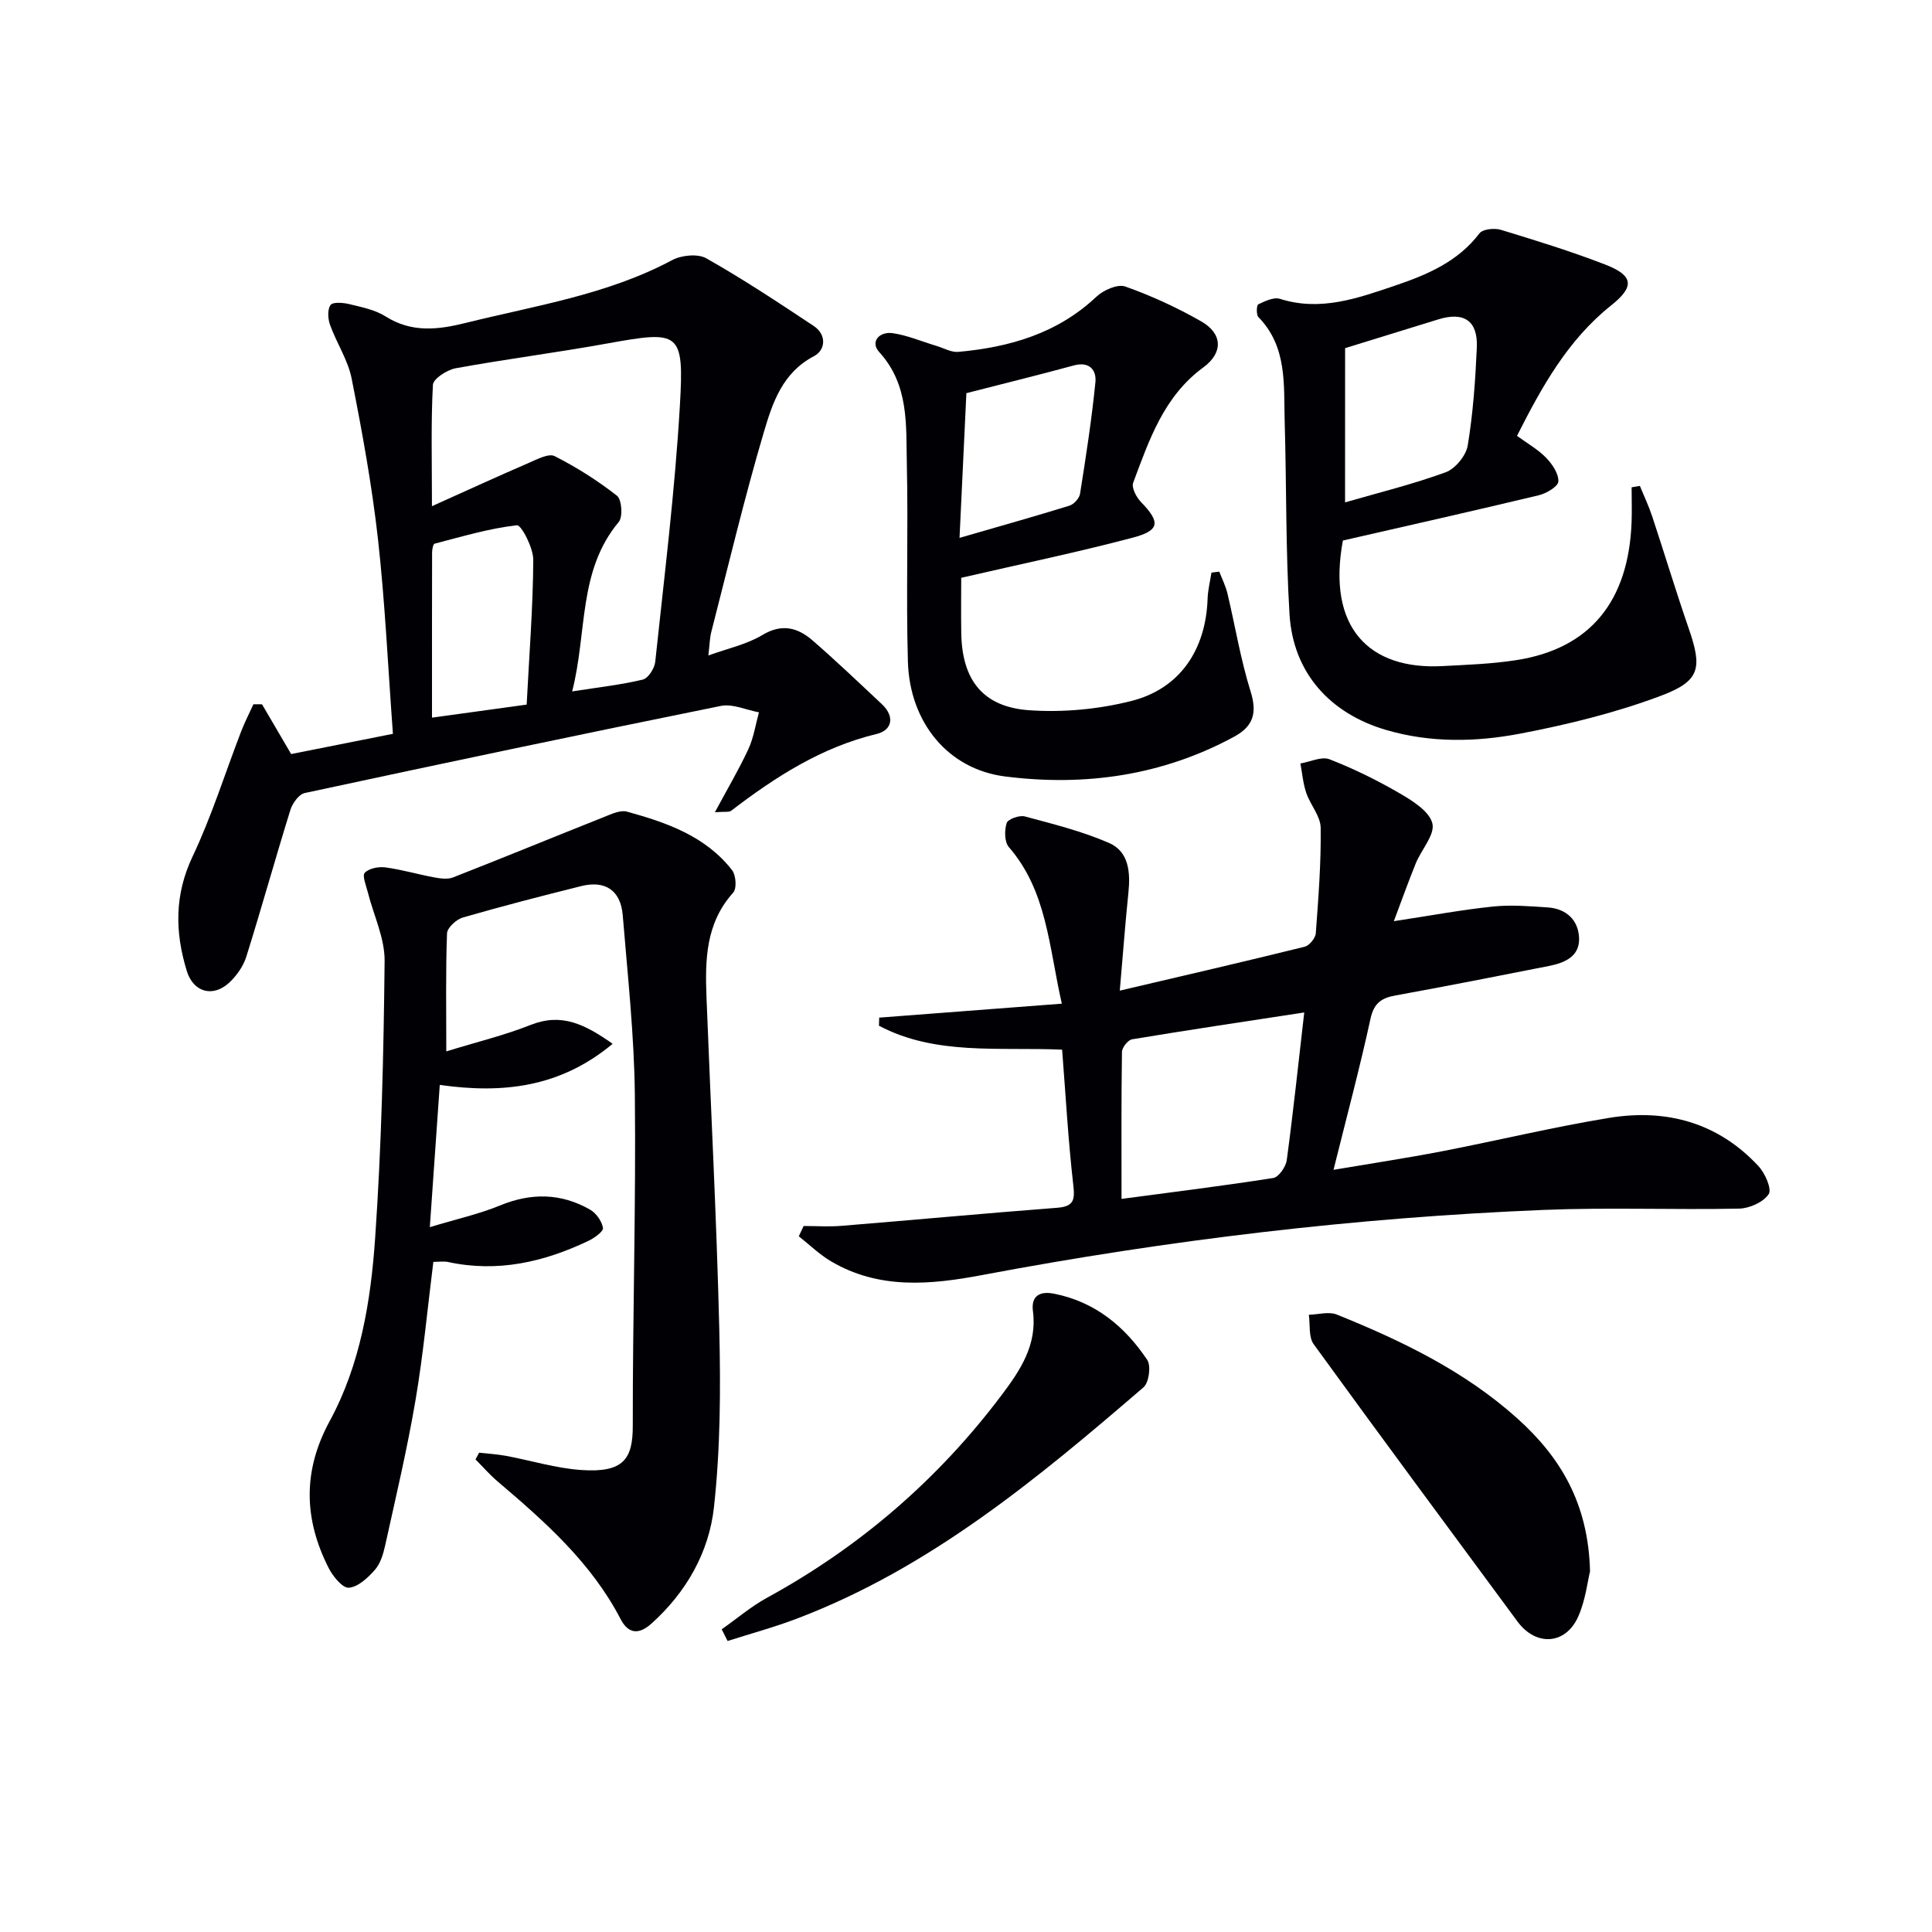 <svg enable-background="new 0 0 400 400" viewBox="0 0 400 400" xmlns="http://www.w3.org/2000/svg"><g fill="#010105"><path d="m91.05 224.62c-.69 9.86-1.34 19.1-2.06 29.45 5.57-1.69 10.21-2.71 14.53-4.49 6.46-2.66 12.63-2.57 18.63.85 1.27.72 2.46 2.4 2.69 3.8.12.73-1.8 2.1-3.04 2.69-9.21 4.38-18.77 6.58-29 4.37-.93-.2-1.95-.03-3.08-.03-1.21 9.63-2.09 19.22-3.7 28.68-1.72 10.11-4.09 20.11-6.3 30.13-.39 1.75-.99 3.7-2.13 4.98-1.44 1.63-3.47 3.53-5.37 3.67-1.31.1-3.29-2.35-4.17-4.07-5.14-10.12-5.41-20.08.2-30.41 6.37-11.72 8.52-24.87 9.42-37.93 1.32-19.07 1.76-38.21 1.96-57.33.05-4.74-2.28-9.49-3.48-14.25-.34-1.37-1.2-3.42-.63-4.03.87-.92 2.85-1.3 4.25-1.12 3.42.46 6.76 1.45 10.16 2.08 1.26.23 2.75.44 3.87 0 10.47-4.1 20.86-8.38 31.31-12.53 1.5-.6 3.33-1.47 4.7-1.09 8.21 2.27 16.27 5.06 21.76 12.12.81 1.04 1 3.8.24 4.64-5.7 6.31-5.84 13.9-5.54 21.62.88 22.93 2.1 45.85 2.65 68.79.29 12.27.24 24.65-1.1 36.82-1.02 9.33-5.71 17.62-12.94 24.11-2.59 2.33-4.78 2.18-6.4-.94-6.06-11.67-15.65-20.15-25.44-28.47-1.64-1.39-3.06-3.04-4.59-4.57.25-.47.5-.93.75-1.4 1.84.21 3.7.32 5.52.65 5.22.97 10.38 2.58 15.63 2.94 8.8.61 10.67-2.33 10.66-9.18-.03-22.8.67-45.61.43-68.4-.13-12.43-1.49-24.86-2.51-37.28-.42-5.15-3.62-7.28-8.61-6.03-8.21 2.05-16.4 4.16-24.52 6.51-1.34.39-3.21 2.12-3.25 3.29-.29 7.79-.15 15.59-.15 24.42 6.31-1.95 12.05-3.33 17.49-5.49 6.35-2.52 11.18-.16 16.95 3.92-10.8 8.99-22.62 10.38-35.79 8.51z"/><path d="m54.25 145.82c1.88 3.21 3.76 6.42 6.03 10.3 6.43-1.28 13.49-2.68 21.07-4.19-1.02-13.79-1.62-27.08-3.09-40.27-1.25-11.17-3.28-22.27-5.46-33.3-.76-3.83-3.11-7.33-4.46-11.08-.46-1.26-.58-3.17.09-4.13.46-.66 2.6-.5 3.87-.19 2.58.63 5.35 1.17 7.53 2.55 5.4 3.42 10.87 2.77 16.58 1.35 14.47-3.6 29.32-5.83 42.74-13 1.94-1.04 5.33-1.38 7.1-.37 7.61 4.31 14.92 9.15 22.21 13.99 2.76 1.83 2.45 5.01.08 6.25-6.54 3.41-8.6 9.68-10.39 15.73-4.04 13.67-7.33 27.55-10.88 41.36-.33 1.27-.34 2.62-.61 4.89 4.01-1.46 7.92-2.28 11.15-4.22 4.08-2.46 7.35-1.56 10.44 1.12 4.9 4.26 9.6 8.74 14.33 13.18 2.7 2.53 2.17 5.38-1.05 6.16-11.47 2.76-21 8.9-30.15 15.91-.43.33-1.25.14-3.37.31 2.61-4.87 4.99-8.88 6.94-13.09 1.09-2.36 1.48-5.06 2.18-7.6-2.63-.48-5.43-1.82-7.87-1.33-28.76 5.82-57.48 11.87-86.17 18.04-1.2.26-2.53 2.1-2.96 3.47-3.14 10.11-5.97 20.31-9.13 30.4-.61 1.96-1.97 3.9-3.47 5.32-3.39 3.2-7.49 2.11-8.86-2.36-2.45-7.99-2.58-15.72 1.2-23.69 3.96-8.35 6.73-17.27 10.07-25.93.74-1.91 1.68-3.73 2.53-5.59.59.01 1.19.01 1.78.01zm35.18-41.02c7.51-3.38 13.77-6.25 20.09-8.98 1.71-.74 4.09-2.01 5.32-1.38 4.53 2.3 8.9 5.06 12.9 8.2 1 .79 1.25 4.37.36 5.43-8.47 10.16-6.49 22.79-9.64 35.08 5.63-.88 10.2-1.38 14.63-2.45 1.12-.27 2.43-2.33 2.57-3.68 1.87-17.65 4.07-35.29 5.1-53 .9-15.44 0-15.62-15.01-12.91-10.43 1.89-20.96 3.23-31.39 5.13-1.8.33-4.66 2.17-4.73 3.44-.42 7.77-.2 15.58-.2 25.12zm19.61 41.08c.54-10.47 1.31-20.21 1.37-29.95.01-2.51-2.48-7.28-3.39-7.18-5.75.65-11.39 2.35-17.04 3.81-.31.08-.51 1.17-.52 1.79-.03 11.25-.02 22.5-.02 34.23 6.7-.92 12.86-1.77 19.6-2.7z"/><path d="m166.38 253.83c2.6 0 5.22.18 7.81-.03 14.89-1.21 29.76-2.6 44.66-3.74 3.55-.27 3.71-1.68 3.35-4.83-1.05-9.2-1.56-18.46-2.3-27.91-13.2-.57-26.22 1.23-37.92-4.95.02-.56.03-1.12.05-1.68 12.37-.94 24.73-1.89 37.81-2.89-2.7-11.87-3.07-23.3-10.96-32.41-.93-1.07-.94-3.49-.46-4.99.26-.81 2.63-1.67 3.75-1.37 5.89 1.58 11.87 3.07 17.44 5.49 4.14 1.8 4.45 6.13 4.01 10.35-.64 6.22-1.11 12.46-1.78 20.23 13.56-3.18 25.95-6.04 38.28-9.09.97-.24 2.23-1.78 2.3-2.79.54-7.27 1.11-14.56 1.01-21.84-.03-2.42-2.15-4.75-2.99-7.24-.66-1.94-.82-4.04-1.21-6.07 2.03-.34 4.38-1.51 6.03-.87 5.03 1.96 9.93 4.37 14.6 7.09 2.65 1.54 6.09 3.71 6.7 6.2.56 2.32-2.26 5.4-3.42 8.21-1.53 3.76-2.89 7.59-4.56 12.02 7.53-1.14 13.99-2.35 20.51-3.03 3.74-.39 7.58-.07 11.36.18 3.79.26 6.3 2.56 6.48 6.26.19 3.92-3 5.22-6.26 5.87-10.57 2.09-21.15 4.17-31.75 6.1-2.95.53-4.48 1.61-5.18 4.85-2.22 10.2-4.93 20.3-7.65 31.25 7.75-1.31 15.08-2.42 22.36-3.82 11.57-2.24 23.05-5.02 34.67-6.93 11.83-1.95 22.54.94 30.94 9.97 1.37 1.47 2.82 4.75 2.13 5.81-1.09 1.66-3.96 2.95-6.11 3-13.49.28-27-.28-40.47.27-39.05 1.59-77.77 6.23-116.18 13.47-10.8 2.04-21.42 3.05-31.4-2.84-2.4-1.42-4.44-3.43-6.65-5.17.33-.72.66-1.43 1-2.13zm103.65-44.21c-12.16 1.86-23.92 3.61-35.65 5.56-.85.14-2.08 1.7-2.09 2.62-.15 9.89-.09 19.79-.09 30.42 10.2-1.36 20.83-2.67 31.41-4.33 1.14-.18 2.62-2.32 2.8-3.71 1.33-9.85 2.37-19.74 3.62-30.56z"/><path d="m339.52 100.6c.85 2.09 1.83 4.14 2.54 6.28 2.55 7.71 4.9 15.49 7.55 23.17 2.84 8.23 2.48 10.93-5.78 14.02-9.39 3.52-19.28 5.95-29.15 7.83-9.13 1.74-18.5 1.92-27.67-.76-11.66-3.41-19.29-11.84-20.03-23.97-.81-13.27-.61-26.6-1-39.9-.22-7.57.59-15.44-5.44-21.62-.47-.48-.39-2.47-.03-2.64 1.39-.66 3.21-1.54 4.48-1.14 8.39 2.67 16.12-.13 23.79-2.72 6.6-2.23 13.03-4.92 17.52-10.83.68-.89 3.1-1.15 4.43-.74 7.29 2.22 14.59 4.47 21.68 7.22 5.9 2.29 5.97 4.61 1.15 8.44-8.95 7.13-14.35 16.84-19.48 27 2.13 1.56 4.34 2.8 6.03 4.54 1.27 1.31 2.61 3.29 2.53 4.91-.05 1.04-2.48 2.47-4.06 2.85-13.35 3.2-26.74 6.21-40.55 9.37-3.36 18.15 5.55 26.78 20.54 26 5.14-.27 10.32-.45 15.39-1.24 15.19-2.37 23.2-12.08 23.84-28.5.09-2.42.01-4.85.01-7.28.57-.1 1.14-.19 1.71-.29zm-61.04 3.41c6.99-2.02 14.05-3.75 20.83-6.23 1.99-.73 4.22-3.45 4.57-5.55 1.1-6.68 1.58-13.49 1.88-20.28.24-5.56-2.68-7.47-7.99-5.82-6.45 2-12.9 3.98-19.28 5.95-.01 10.06-.01 20.44-.01 31.93z"/><path d="m199.01 119.63c0 3.21-.06 7.36.01 11.5.17 9.66 4.48 15.26 14.1 15.92 6.98.48 14.33-.2 21.11-1.92 10.09-2.55 15.42-10.62 15.79-21.15.06-1.82.52-3.62.8-5.43.54-.07 1.08-.13 1.62-.2.58 1.52 1.33 2.99 1.7 4.56 1.6 6.73 2.71 13.61 4.77 20.2 1.4 4.47.63 7.23-3.42 9.43-14.88 8.06-30.91 10.31-47.38 8.22-11.89-1.5-19.78-11.24-20.14-23.8-.39-13.64.09-27.31-.22-40.95-.18-8.02.49-16.3-5.7-23.1-1.99-2.19.07-4.33 2.78-3.93 3.06.45 6.01 1.72 9.01 2.62 1.53.46 3.11 1.39 4.59 1.25 10.63-.97 20.5-3.81 28.57-11.42 1.45-1.37 4.39-2.67 5.97-2.11 5.42 1.92 10.73 4.36 15.73 7.22 4.45 2.54 4.57 6.5.43 9.53-8.18 5.99-11.21 15.03-14.52 23.88-.38 1.01.66 3 1.61 3.98 4.03 4.16 3.97 5.89-1.71 7.39-11.46 3.03-23.09 5.44-35.5 8.31zm-.35-8.27c8.22-2.38 15.51-4.42 22.74-6.66.93-.29 2.06-1.52 2.21-2.46 1.22-7.67 2.41-15.36 3.18-23.08.25-2.5-1.18-4.39-4.47-3.5-7.12 1.94-14.29 3.7-22.24 5.74-.44 9.19-.91 19.2-1.42 29.96z"/><path d="m329.2 325.32c-.5 2.01-.92 5.9-2.42 9.32-2.6 5.92-8.77 6.28-12.6 1.08-14.1-19.11-28.25-38.19-42.2-57.42-1.08-1.49-.7-4.03-1-6.09 1.94-.05 4.13-.71 5.78-.05 13.46 5.43 26.48 11.71 37.41 21.53 8.86 7.98 14.68 17.51 15.03 31.63z"/><path d="m149.42 337.33c3.12-2.19 6.06-4.71 9.38-6.53 19.25-10.53 35.48-24.54 48.64-42.05 3.81-5.06 7.33-10.36 6.42-17.27-.43-3.26 1.51-4.18 4.29-3.65 8.5 1.65 14.72 6.76 19.37 13.72.83 1.24.36 4.72-.78 5.69-21.94 18.88-44.18 37.4-71.73 47.87-4.7 1.79-9.58 3.11-14.37 4.64-.39-.8-.8-1.61-1.22-2.42z"/></g></svg>